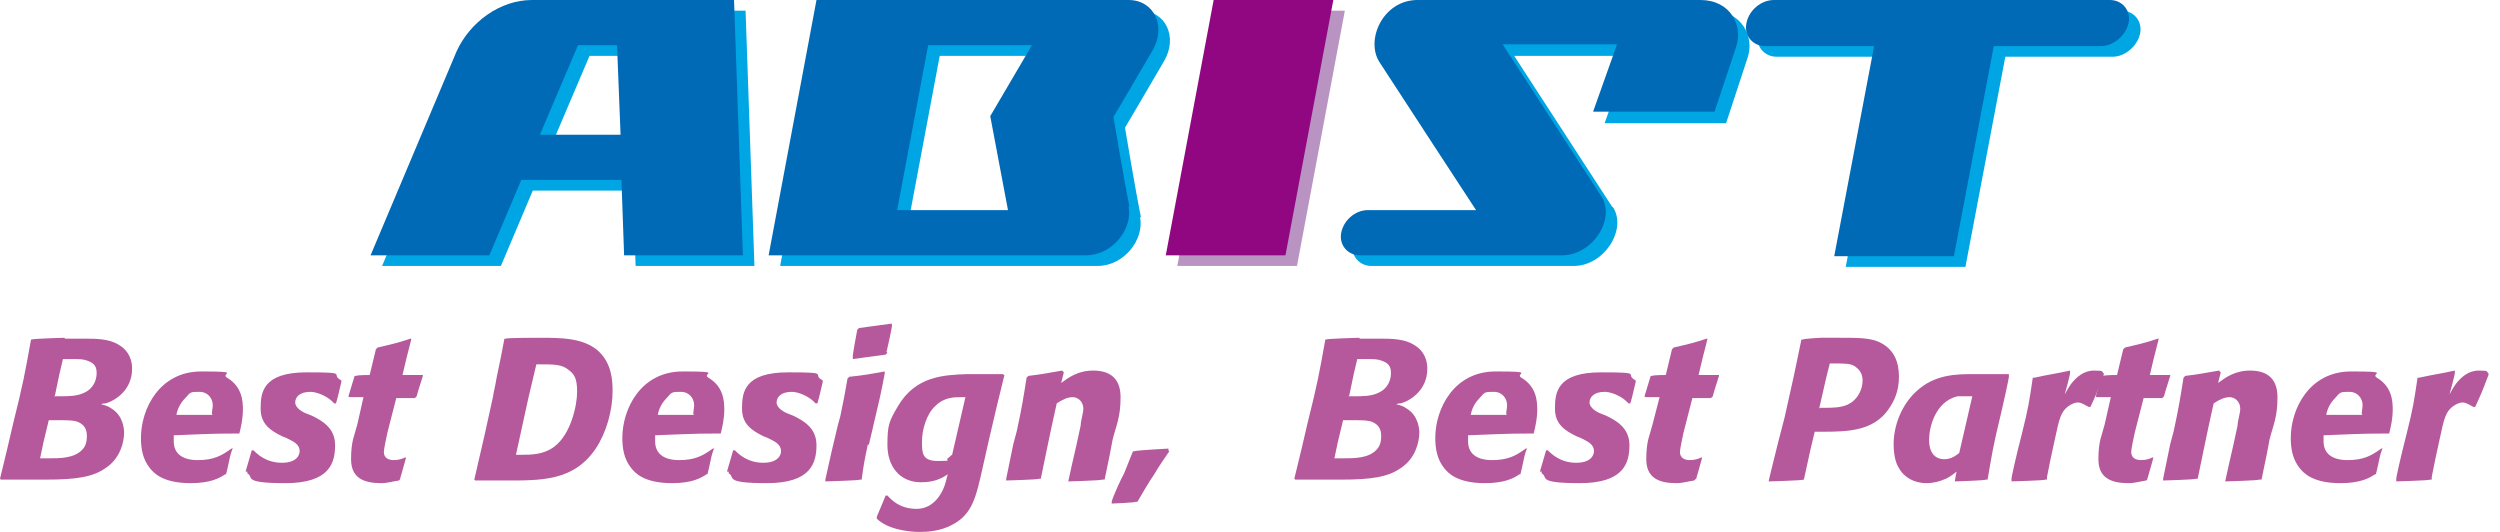 <?xml version="1.0" encoding="UTF-8"?>
<svg xmlns="http://www.w3.org/2000/svg" version="1.1" viewBox="0 0 282 60">
  <defs>
    <style>
      .cls-1 {
        fill: #006ab6;
      }

      .cls-2 {
        fill: #910782;
      }

      .cls-3 {
        fill: #b994c2;
      }

      .cls-4 {
        fill: #00a6e3;
      }

      .cls-5 {
        fill: #b5589c;
      }
    </style>
  </defs>
  <!-- Generator: Adobe Illustrator 28.6.0, SVG Export Plug-In . SVG Version: 1.2.0 Build 709)  -->
  <g>
    <g id="_レイヤー_1" data-name="レイヤー_1">
      <g>
        <path class="cls-5" d="M7.3,38.2h2.2c1.3,0,2.8,0,3.9.7.7.4,1.5,1.2,1.5,2.7,0,2.4-1.9,3.6-3,3.9-.1,0-.3,0-.5.1.4.1.8.2,1.2.5,1.3.8,1.4,2.3,1.4,2.7,0,1-.4,2.9-2.1,4-1.4,1-3.3,1.3-6.7,1.3s-1.3,0-1.9,0H.1s-.1-.1-.1-.1l.8-3.3.7-3c1.1-4.4,1.3-5.5,2-9.4h.1c0-.1,3.7-.2,3.7-.2ZM4.5,51.7h.9c1.4,0,3,0,3.9-1,.4-.4.5-1,.5-1.5,0-.8-.3-1.3-1-1.6-.5-.2-1-.2-2.3-.2h-1l-.6,2.5-.4,1.9ZM6.1,44.7h.6c1,0,2,0,2.8-.4,1.1-.5,1.4-1.5,1.4-2.2s-.2-1.1-1-1.4c-.5-.2-.9-.2-2-.2h-.8s-.4,1.7-.4,1.7l-.5,2.4Z"/>
        <path class="cls-5" d="M26.2,50.7c-.2.5-.3,1-.4,1.5-.1.5-.2.9-.3,1.3h-.1c-.6.4-1.6,1-3.9,1-3.2,0-4.2-1.2-4.6-1.7-.8-1-1-2.2-1-3.4,0-3.3,2.1-7.5,6.8-7.5s2.1.2,2.9.7c1.7,1,1.8,2.6,1.8,3.6s-.2,1.9-.4,2.7h-.2c-3.3,0-4.3.1-7.2.2,0,.2,0,.5,0,.7,0,1.3.9,2.1,2.7,2.1s2.7-.5,3.8-1.3h.2ZM23.9,46.7c0-.3.1-.7.1-1,0-.7-.5-1.5-1.5-1.5s-1,0-1.6.7c-.6.6-.9,1.3-1,1.9h4.1Z"/>
        <path class="cls-5" d="M27.7,53.2l.7-2.4h.2c.4.4,1.4,1.4,3.2,1.4s2-1,2-1.3c0-.8-.7-1.1-1.5-1.5l-.5-.2c-1.2-.6-2.4-1.3-2.4-3.1s.2-4.1,5.2-4.1,2.5.2,3.9.9v.2c-.3,1.2-.3,1.4-.6,2.4h-.2c-.2-.2-.4-.4-.7-.6-.6-.4-1.4-.7-2-.7-1.2,0-1.7.6-1.7,1.2s.8,1.1,1.4,1.3l.5.2c1,.5,2.6,1.3,2.6,3.3s-.6,4.3-5.6,4.3-3.5-.7-4.3-1.1v-.2Z"/>
        <path class="cls-5" d="M45.2,54l-.2.2c-.7.1-1.3.3-2,.3-2,0-3.4-.6-3.4-2.7s.4-2.7.7-3.9l.7-3.1h-1.6s-.1-.1-.1-.1l.7-2.3h.2c0-.1,1.5-.1,1.5-.1l.7-2.9.2-.2c1.7-.4,2.2-.5,3.7-1h.1c0,.1-.5,2-.5,2l-.5,2.1h2.3s0,.1,0,.1c-.3,1-.4,1.2-.7,2.3l-.2.2h-2.1s-1,3.9-1,3.9c-.1.5-.4,1.8-.4,2.2,0,.7.6.9,1.1.9s.9-.1,1.3-.3h.1c0,.1-.7,2.5-.7,2.5Z"/>
        <path class="cls-5" d="M53.5,54.1l1.2-5.2.9-4.1c.1-.7.3-1.4.4-2.1.5-2.4.5-2.4.9-4.5h.2c0-.1,3.7-.1,3.7-.1,2.5,0,5,0,6.7,1.5,1.5,1.4,1.6,3.3,1.6,4.5,0,2.2-.7,4.7-1.9,6.5-2.5,3.7-6.2,3.6-10.3,3.6h-3.3s0,0,0,0ZM58.2,51.3h.5c1.2,0,2.6,0,3.8-.9,1.9-1.4,2.6-4.7,2.6-6.2s-.3-2-1-2.5c-.7-.6-1.7-.6-3-.6h-.6l-.9,3.8-1.4,6.4Z"/>
        <path class="cls-5" d="M80.5,50.7c-.2.5-.3,1-.4,1.5-.1.5-.2.9-.3,1.3h-.1c-.6.4-1.6,1-3.9,1-3.2,0-4.2-1.2-4.6-1.7-.8-1-1-2.2-1-3.4,0-3.3,2.1-7.5,6.8-7.5s2.1.2,2.9.7c1.7,1,1.8,2.6,1.8,3.6s-.2,1.9-.4,2.7h-.2c-3.3,0-4.3.1-7.2.2,0,.2,0,.5,0,.7,0,1.3.9,2.1,2.7,2.1s2.7-.5,3.8-1.3h.2ZM78.2,46.7c0-.3.1-.7.1-1,0-.7-.5-1.5-1.5-1.5s-1,0-1.6.7c-.6.6-.9,1.3-1,1.9h4.1Z"/>
        <path class="cls-5" d="M82,53.2l.7-2.4h.2c.4.4,1.4,1.4,3.2,1.4s2-1,2-1.3c0-.8-.7-1.1-1.5-1.5l-.5-.2c-1.2-.6-2.4-1.3-2.4-3.1s.2-4.1,5.2-4.1,2.5.2,3.9.9v.2c-.3,1.2-.3,1.4-.6,2.4h-.2c-.2-.2-.4-.4-.7-.6-.6-.4-1.4-.7-2-.7-1.2,0-1.7.6-1.7,1.2s.8,1.1,1.4,1.3l.5.2c1,.5,2.6,1.3,2.6,3.3s-.6,4.3-5.6,4.3-3.5-.7-4.3-1.1v-.2Z"/>
        <path class="cls-5" d="M97.9,50.1c-.4,1.9-.5,2.4-.7,4h-.2c0,.1-3.9.2-3.9.2v-.2c.6-2.7.7-3.2,1.4-6.1l.3-1.1c.4-2,.5-2.4.8-4.2l.2-.2c1.9-.2,2.3-.3,4-.6v.2c-.4,2.2-.6,3-1.4,6.4l-.4,1.7ZM100.1,39.8l-.2.2-3.7.5v-.2c-.1,0,.5-3.1.5-3.1l.2-.2,3.7-.5v.2c.1,0-.6,3-.6,3Z"/>
        <path class="cls-5" d="M113.3,42.3c-.7,2.9-.9,3.6-1.7,7.1l-.7,3.1c-.8,3.6-1.2,5.5-3.5,6.7-1.3.7-2.7.8-3.7.8s-2.5-.2-3.6-.7c-.6-.3-.9-.5-1.2-.8v-.2s1-2.4,1-2.4h.2c.4.4,1.3,1.5,3.3,1.5s3-1.9,3.3-3.1l.2-.8c-.7.5-1.6.9-3,.9-2.5,0-3.8-1.9-3.8-4.2s.2-2.7,1.2-4.4c2-3.4,5.2-3.5,7.8-3.6h4.1s0,.1,0,.1ZM108.5,44.8c-.9,0-2,0-3,1-1,.9-1.5,2.7-1.5,4s0,2.2,1.8,2.2.8-.1,1.1-.3c.2-.1.3-.3.5-.4l1.5-6.5h-.5Z"/>
        <path class="cls-5" d="M124.5,54.1h-.2c0,.1-3.7.2-3.7.2h-.1c0-.1.9-4,.9-4l.5-2.3c0-.5.3-1.4.3-1.9,0-.8-.6-1.3-1.2-1.3s-1.2.3-1.8.7c-.9,4-1.1,5.2-1.8,8.5h-.2c0,.1-3.7.2-3.7.2v-.2c0,0,.8-3.9.8-3.9l.4-1.5c.6-2.8.7-3.5,1.1-6l.2-.2c1.7-.2,2-.3,3.8-.6l.2.2-.3,1.2c.8-.6,1.9-1.4,3.6-1.4s3.1.7,3.1,3-.5,3.2-.9,4.8l-.3,1.6-.6,2.9Z"/>
        <path class="cls-5" d="M131.9,50.9c-.3.4-1.5,2.2-1.7,2.6-.7,1-1.3,2.1-1.9,3.1h-.2c0,.1-2.7.2-2.7.2v-.2c.1-.5,1.1-2.7,1.4-3.2.1-.3.3-.7,1-2.5h.2c0-.1,3.8-.3,3.8-.3v.2Z"/>
        <path class="cls-5" d="M153.4,38.2h2.2c1.3,0,2.8,0,3.9.7.7.4,1.5,1.2,1.5,2.7,0,2.4-1.9,3.6-3,3.9-.1,0-.3,0-.5.1.4.1.8.2,1.2.5,1.3.8,1.4,2.3,1.4,2.7,0,1-.4,2.9-2.1,4-1.4,1-3.3,1.3-6.7,1.3s-1.3,0-1.9,0h-3.3s-.1-.1-.1-.1l.8-3.3.7-3c1.1-4.4,1.3-5.5,2-9.4h.1c0-.1,3.7-.2,3.7-.2ZM150.5,51.7h.9c1.4,0,3,0,3.9-1,.4-.4.5-1,.5-1.5,0-.8-.3-1.3-1-1.6-.5-.2-1-.2-2.3-.2h-1l-.6,2.5-.4,1.9ZM152.1,44.7h.6c1,0,2,0,2.8-.4,1.1-.5,1.4-1.5,1.4-2.2s-.2-1.1-1-1.4c-.5-.2-.9-.2-2-.2h-.8s-.4,1.7-.4,1.7l-.5,2.4Z"/>
        <path class="cls-5" d="M172.2,50.7c-.2.5-.3,1-.4,1.5-.1.5-.2.9-.3,1.3h-.1c-.6.4-1.6,1-3.9,1-3.2,0-4.2-1.2-4.6-1.7-.8-1-1-2.2-1-3.4,0-3.3,2.1-7.5,6.8-7.5s2.1.2,2.9.7c1.7,1,1.8,2.6,1.8,3.6s-.2,1.9-.4,2.7h-.2c-3.3,0-4.3.1-7.2.2,0,.2,0,.5,0,.7,0,1.3.9,2.1,2.7,2.1s2.7-.5,3.8-1.3h.2ZM169.9,46.7c0-.3.1-.7.1-1,0-.7-.5-1.5-1.5-1.5s-1,0-1.6.7c-.6.6-.9,1.3-1,1.9h4.1Z"/>
        <path class="cls-5" d="M173.7,53.2l.7-2.4h.2c.4.4,1.4,1.4,3.2,1.4s2-1,2-1.3c0-.8-.7-1.1-1.5-1.5l-.5-.2c-1.2-.6-2.4-1.3-2.4-3.1s.2-4.1,5.2-4.1,2.5.2,3.9.9v.2c-.3,1.2-.3,1.4-.6,2.4h-.2c-.2-.2-.4-.4-.7-.6-.6-.4-1.4-.7-2-.7-1.2,0-1.7.6-1.7,1.2s.8,1.1,1.4,1.3l.5.2c1,.5,2.6,1.3,2.6,3.3s-.6,4.3-5.6,4.3-3.5-.7-4.3-1.1v-.2Z"/>
        <path class="cls-5" d="M191.3,54l-.2.2c-.7.1-1.3.3-2,.3-2,0-3.4-.6-3.4-2.7s.4-2.7.7-3.9l.8-3.1h-1.6s-.1-.1-.1-.1l.7-2.3h.2c0-.1,1.5-.1,1.5-.1l.7-2.9.2-.2c1.7-.4,2.2-.5,3.7-1h.1c0,.1-.5,2-.5,2l-.5,2.1h2.3s0,.1,0,.1c-.3,1-.4,1.2-.7,2.3l-.2.2h-2.1s-1,3.9-1,3.9c-.1.5-.4,1.8-.4,2.2,0,.7.6.9,1.1.9s.9-.1,1.3-.3h.1c0,.1-.7,2.5-.7,2.5Z"/>
        <path class="cls-5" d="M203.5,54.1h-.1c0,.1-3.8.2-3.8.2h-.1c0-.1,1.1-4.5,1.1-4.5l.7-2.7c1-4.4,1.2-5.4,1.9-8.8h.2c0-.1,2-.2,2-.2h2.1c2.2,0,3.6,0,4.7.6,1.5.8,2,2.2,2,3.8s-.5,2.7-1.2,3.7c-1.7,2.4-4.5,2.5-7.4,2.5h-.9l-.5,2.1-.7,3.2ZM205.3,46h.5c.9,0,1.9,0,2.7-.4,1-.5,1.6-1.6,1.6-2.7s-.8-1.5-.9-1.6c-.5-.3-1.1-.3-2.2-.3h-.6l-.4,1.6-.8,3.5Z"/>
        <path class="cls-5" d="M225.7,46.7c-.9,3.7-1,4.5-1.5,7.4h-.2c0,.1-3.4.2-3.4.2h-.1c0-.1.2-1.1.2-1.1-.4.3-.6.5-1.2.8-.7.3-1.4.5-2.2.5-1.3,0-2.5-.6-3.1-1.7-.4-.6-.6-1.6-.6-2.7,0-2.1.9-4.4,2.5-5.9,2.1-2,4.6-2,6.6-2h3.9v.2c.1,0-.9,4.3-.9,4.3ZM222.5,44.7c-.6,0-1.2,0-1.7,0-2.5.6-3.2,3.5-3.2,4.9,0,2,1.2,2.2,1.7,2.2.8,0,1.3-.4,1.7-.7l1.5-6.5Z"/>
        <path class="cls-5" d="M230.9,54.1h-.2c0,.1-3.8.2-3.8.2v-.2c-.1,0,.7-3.3.7-3.3l.5-2c.7-2.8.8-3.5,1.2-6.2h.2c1.8-.4,2.2-.4,4-.8v.2c.1,0-.6,2.5-.6,2.5.2-.4.5-.9.8-1.3.5-.6,1.3-1.4,2.5-1.4s.8.1,1.1.3v.2c-.8,2.1-.9,2.3-1.5,3.6h-.2c-.4-.2-.8-.5-1.2-.5s-.8.2-1.2.5c-.7.6-.9,1.2-1.4,3.6l-.5,2.3-.4,2Z"/>
        <path class="cls-5" d="M242.3,54l-.2.2c-.7.1-1.3.3-2,.3-2,0-3.4-.6-3.4-2.7s.4-2.7.7-3.9l.7-3.1h-1.6s-.1-.1-.1-.1l.7-2.3h.2c0-.1,1.5-.1,1.5-.1l.7-2.9.2-.2c1.7-.4,2.2-.5,3.7-1h.1c0,.1-.5,2-.5,2l-.5,2.1h2.3s0,.1,0,.1c-.3,1-.4,1.2-.7,2.3l-.2.2h-2.1s-1,3.9-1,3.9c-.1.5-.4,1.8-.4,2.2,0,.7.6.9,1.1.9s.9-.1,1.3-.3h.1c0,.1-.7,2.5-.7,2.5Z"/>
        <path class="cls-5" d="M255,54.1h-.2c0,.1-3.7.2-3.7.2h-.1c0-.1.9-4,.9-4l.5-2.3c0-.5.3-1.4.3-1.9,0-.8-.6-1.3-1.2-1.3s-1.2.3-1.8.7c-.9,4-1.1,5.2-1.8,8.5h-.2c0,.1-3.7.2-3.7.2v-.2c0,0,.8-3.9.8-3.9l.4-1.5c.6-2.8.7-3.5,1.1-6l.2-.2c1.7-.2,2-.3,3.8-.6l.2.2-.3,1.2c.8-.6,1.9-1.4,3.6-1.4s3.1.7,3.1,3-.5,3.2-.9,4.8l-.3,1.6-.6,2.9Z"/>
        <path class="cls-5" d="M268.7,50.7c-.2.5-.3,1-.4,1.5-.1.5-.2.9-.3,1.3h-.1c-.6.4-1.6,1-3.9,1-3.2,0-4.2-1.2-4.6-1.7-.8-1-1-2.2-1-3.4,0-3.3,2.1-7.5,6.8-7.5s2.1.2,2.9.7c1.7,1,1.8,2.6,1.8,3.6s-.2,1.9-.4,2.7h-.2c-3.3,0-4.3.1-7.2.2,0,.2,0,.5,0,.7,0,1.3.9,2.1,2.7,2.1s2.7-.5,3.8-1.3h.2ZM266.4,46.7c0-.3.1-.7.1-1,0-.7-.5-1.5-1.5-1.5s-1,0-1.6.7c-.6.6-.9,1.3-1,1.9h4.1Z"/>
        <path class="cls-5" d="M274.3,54.1h-.2c0,.1-3.8.2-3.8.2v-.2c-.1,0,.7-3.3.7-3.3l.5-2c.7-2.8.8-3.5,1.2-6.2h.2c1.8-.4,2.2-.4,4-.8v.2c.1,0-.6,2.5-.6,2.5.2-.4.5-.9.8-1.3.5-.6,1.3-1.4,2.5-1.4s.8.1,1.1.3v.2c-.8,2.1-.9,2.3-1.5,3.6h-.2c-.4-.2-.8-.5-1.2-.5s-.8.2-1.2.5c-.7.6-.9,1.2-1.4,3.6l-.5,2.3-.4,2Z"/>
        <path class="cls-4" d="M181.9,23.3c1.7,2.5-.9,6.7-4.4,6.7h-22.8c-1.4,0-2.4-1.2-2.1-2.6.3-1.4,1.6-2.5,3-2.5h12.2s-9.1-13.9-10.9-16.7c-1.6-2.5.4-7,4.3-7h31.9c3.3,0,4.9,2.9,4,5.4-.8,2.4-2.4,7.3-2.4,7.3h-13.7l2.7-7.6h-12.9s9.4,14.5,11.1,17.1"/>
        <path class="cls-4" d="M71.7,30h13.4l-1-28.8h-22.8c-3.6,0-7,2.5-8.5,5.8-.5,1.2-9.7,23-9.7,23h13.4l3.6-8.5h11.3l.3,8.5ZM62.2,16.4l4.3-10.1h4.4l.4,10.1h-9Z"/>
        <path class="cls-4" d="M128.7,24.5c-.6-2.9-1.8-10.1-1.8-10.1,0,0,2.9-4.9,4.4-7.5,1.6-2.7.2-5.7-2.7-5.7h-35.2s-5.4,28.8-5.4,28.8h35.8c3,0,5.3-3,4.8-5.5M102.5,24.9l3.5-18.6h11.7l-4.7,8,2,10.6h-12.5Z"/>
        <polygon class="cls-3" points="151.7 1.2 138.2 1.2 132.8 30 146.3 30 151.7 1.2"/>
        <path class="cls-4" d="M239.3,1.2h-37.9c-1.4,0-2.8,1.1-3.1,2.6-.3,1.4.7,2.6,2.1,2.6h12.3l-4.5,23.7h13.5l4.5-23.7h12.1c1.4,0,2.8-1.2,3.1-2.6.3-1.4-.7-2.6-2.1-2.6"/>
        <path class="cls-1" d="M180.6,22.1c1.7,2.5-.9,6.7-4.4,6.7h-22.8c-1.4,0-2.4-1.2-2.1-2.6.3-1.4,1.6-2.5,3-2.5h12.2s-9.1-13.9-10.9-16.7c-1.6-2.5.4-7,4.3-7h31.9c3.4,0,4.9,2.9,4,5.4-.8,2.4-2.4,7.2-2.4,7.2h-13.7l2.7-7.6h-12.9s9.4,14.5,11.1,17.1"/>
        <path class="cls-1" d="M70.4,28.8h13.4l-1-28.8h-22.8c-3.6,0-7,2.5-8.5,5.8-.5,1.2-9.7,23-9.7,23h13.4l3.6-8.5h11.3l.3,8.5ZM60.9,15.2l4.3-10.1h4.4l.4,10.1h-9Z"/>
        <path class="cls-1" d="M127.4,23.3c-.6-2.9-1.8-10.1-1.8-10.1,0,0,2.9-4.9,4.4-7.5,1.6-2.7.2-5.7-2.7-5.7h-35.2s-5.4,28.8-5.4,28.8h35.8c3,0,5.3-3,4.8-5.5M101.2,23.7l3.5-18.6h11.7l-4.7,8,2,10.6h-12.5Z"/>
        <polygon class="cls-2" points="150.4 0 136.9 0 131.5 28.8 145 28.8 150.4 0"/>
        <path class="cls-1" d="M238,0h-37.9c-1.4,0-2.8,1.1-3.1,2.6-.3,1.4.7,2.6,2.1,2.6h12.3l-4.5,23.7h13.5l4.5-23.7h12.1c1.4,0,2.8-1.2,3.1-2.6.3-1.4-.7-2.6-2.1-2.6"/>
      </g>
    </g>
  </g>
</svg>